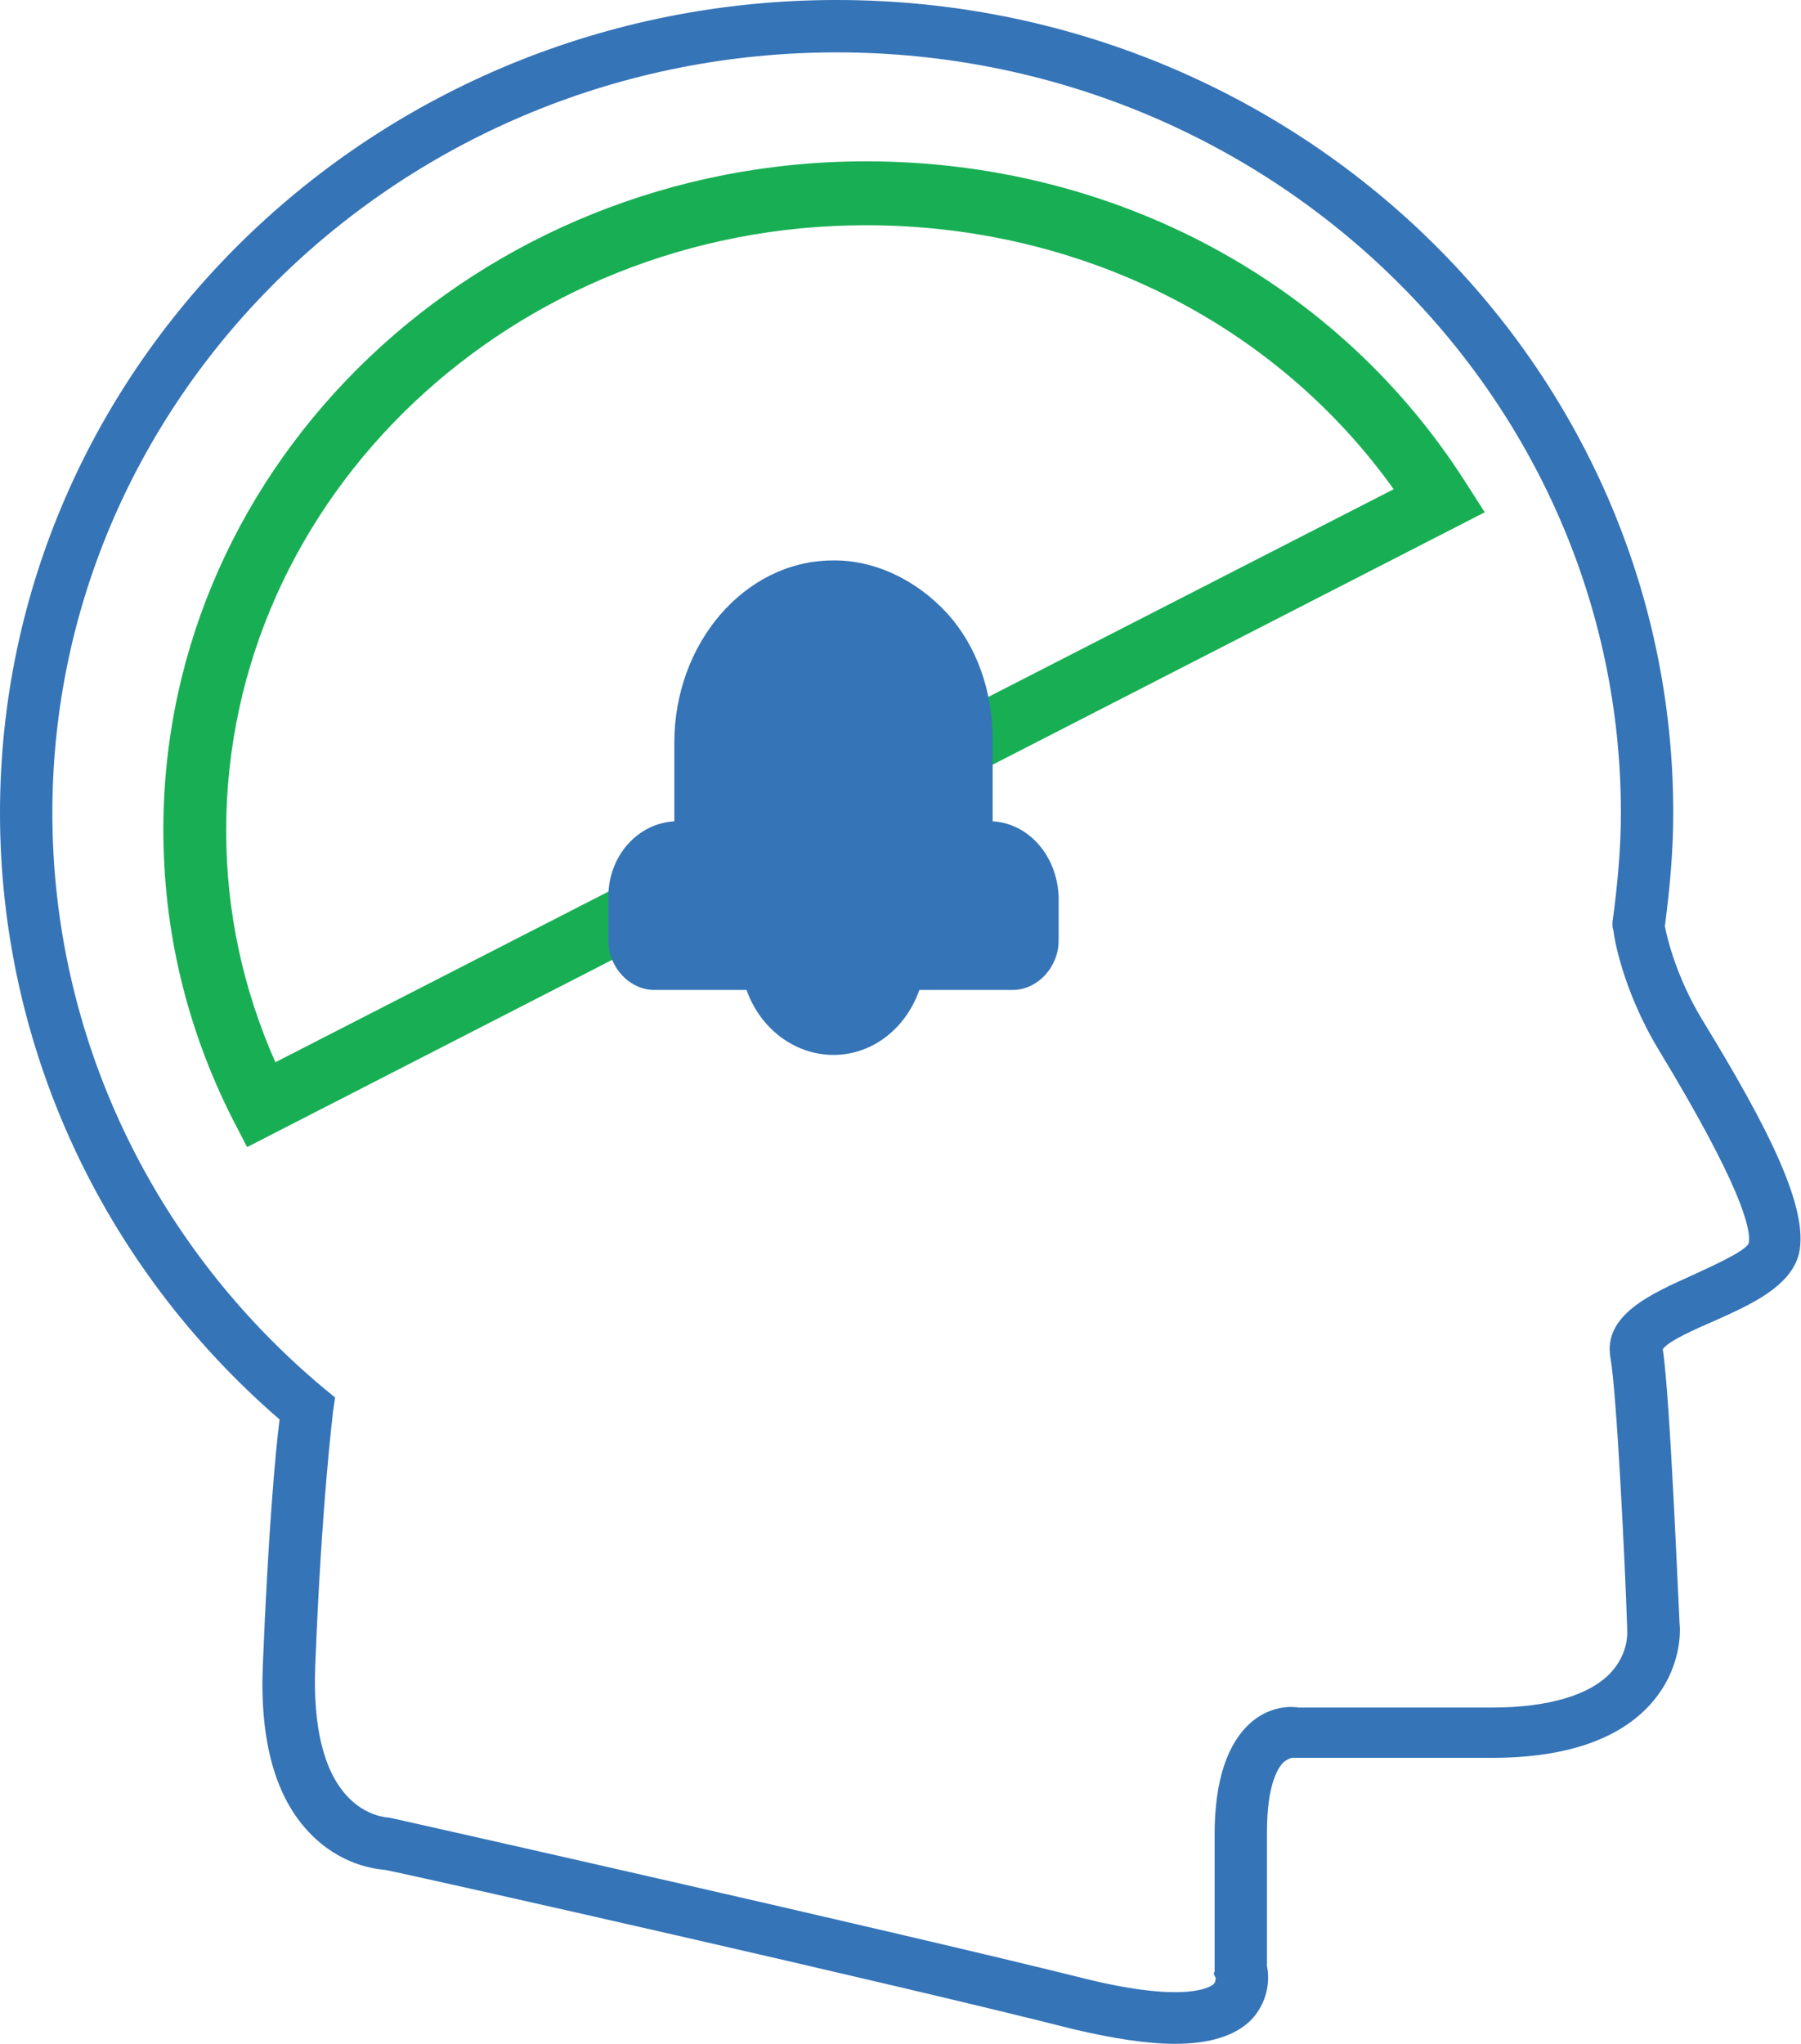 <?xml version="1.0" encoding="utf-8"?>
<!-- Generator: Adobe Illustrator 24.0.3, SVG Export Plug-In . SVG Version: 6.00 Build 0)  -->
<svg version="1.1" id="Layer_1" xmlns="http://www.w3.org/2000/svg" xmlns:xlink="http://www.w3.org/1999/xlink" x="0px" y="0px"
	 viewBox="0 0 172 195.1" style="enable-background:new 0 0 172 195.1;" xml:space="preserve">
<style type="text/css">
	.st0{fill:#3574B7;}
	.st1{fill:#18AF54;}
</style>
<g>
	<path class="st0" d="M112.2,195.1c-2.6,0-5.9-0.5-9.7-1.4c-16.9-4.3-62.2-14.5-65.7-15.2c-1.1-0.1-4.3-0.5-7.2-3.5
		c-3.3-3.4-4.8-8.8-4.5-16c0.5-12.5,1.2-20.4,1.6-23.5C9.7,120.8,0,99.8,0,77.6C0,34.8,35.8,0,79.9,0c44.1,0,79.9,34.8,79.9,77.6
		c0,3.5-0.3,7-0.8,10.8c0.2,1.1,1.1,4.9,3.6,9c6.3,10.3,10.2,18,9.2,22.3c-0.8,3.1-4.5,4.8-8.1,6.4c-1.6,0.7-4.4,1.9-4.9,2.7
		c0.7,4.5,1.5,24.5,1.6,26.1c0.1,0.8,0.2,4.4-2.7,7.7c-3,3.4-8.1,5.2-15.2,5.2l-19.1,0c-0.1,0-0.4,0.1-0.8,0.4
		c-0.5,0.5-1.6,2-1.6,6.7v12.8c0.2,0.9,0.3,3.1-1.4,5C118.1,194.3,115.6,195.1,112.2,195.1z M79.9,5C38.6,5,5,37.6,5,77.6
		c0,21.1,9.4,41.1,25.9,54.9l1.1,0.9l-0.2,1.4c0,0.1-1.1,8.7-1.7,24.4c-0.2,5.6,0.8,9.8,3,12.2c1.8,2,3.9,2.1,4,2.1l0.5,0.1
		c0.5,0.1,48.5,10.9,66.1,15.3c9.8,2.4,12,0.7,12.2,0.5c0.2-0.2,0.2-0.5,0.2-0.6l-0.2-0.4l0.1-0.2v-13.1c0-5.1,1.2-8.7,3.5-10.7
		c1.5-1.3,3.3-1.6,4.5-1.4h18.5c5.4,0,9.4-1.2,11.4-3.4c1.7-1.9,1.5-3.9,1.5-4l0-0.2c-0.2-6.1-1-22.5-1.6-25.8
		c-0.7-4.1,3.9-6.1,7.9-7.9c1.7-0.8,4.9-2.2,5.3-3c0.3-1.4-0.9-5.8-8.6-18.5c-3.5-5.8-4.3-11-4.3-11.3l-0.1-0.4L154,88
		c0.5-3.7,0.8-7.1,0.8-10.4C154.8,37.6,121.2,5,79.9,5z"/>
</g>
<g>
	<g>
		<path class="st1" d="M23.6,109.5l-1.4-2.7c-4.4-8.7-6.6-18-6.6-27.6c0-35.2,30.1-63.8,67.1-63.8c23.7,0,45.1,11.5,57.3,30.7
			l1.8,2.8L23.6,109.5z M82.7,21.5c-33.7,0-61.1,25.9-61.1,57.8c0,7.7,1.6,15.1,4.7,22.1l106.8-54.7
			C121.8,30.9,103.2,21.5,82.7,21.5z"/>
	</g>
</g>
<g>
	<path class="st0" d="M94.5,80.9c-1.2,0-2.2-1.1-2.2-2.5v-7.8c0-3.9-1.3-7.6-3.7-10.3c-2.5-2.8-5.8-4.4-9.2-4.3
		c-6.9,0.1-12.5,6.8-12.5,14.9v7.5c0,1.4-1,2.5-2.2,2.5c-2.2,0-4.1,2.1-4.1,4.7v4.2c0,1.2,0.9,2.2,1.9,2.2h10.8
		c0.4,3.5,3.1,6.2,6.3,6.2s5.8-2.7,6.3-6.2h10.8c1,0,1.9-1,1.9-2.2v-4.2C98.5,83,96.7,80.9,94.5,80.9z"/>
	<path class="st0" d="M79.6,100.7c-3.7,0-7-2.5-8.3-6.2h-8.8c-2.4,0-4.4-2.2-4.4-4.7v-4.2c0-3.9,2.8-7,6.3-7.2c0,0,0,0,0,0v-7.5
		c0-9.5,6.7-17.3,15-17.4c4-0.1,8.1,1.8,11.1,5.1c2.8,3.1,4.3,7.4,4.3,12v7.8c0,0,0,0,0,0c3.4,0.2,6.1,3.2,6.3,7.1l0,4.3
		c0,2.5-2,4.7-4.4,4.7h-8.9C86.5,98.2,83.3,100.7,79.6,100.7z M63.1,89.5h12.4l0.3,2.2c0.3,2.2,1.9,4,3.8,4c1.9,0,3.5-1.7,3.8-4.1
		l0.3-2.1h12.4v-3.9c-0.1-1.3-0.9-2.2-1.6-2.2c-2.6,0-4.7-2.2-4.7-5v-7.8c0-3.3-1.1-6.4-3.1-8.6c-2.1-2.3-4.6-3.6-7.3-3.5
		c-5.6,0.1-10.1,5.6-10.1,12.4v7.5c0,2.8-2.1,5-4.7,5c-0.8,0-1.6,0.9-1.6,2.2V89.5z"/>
</g>
</svg>
